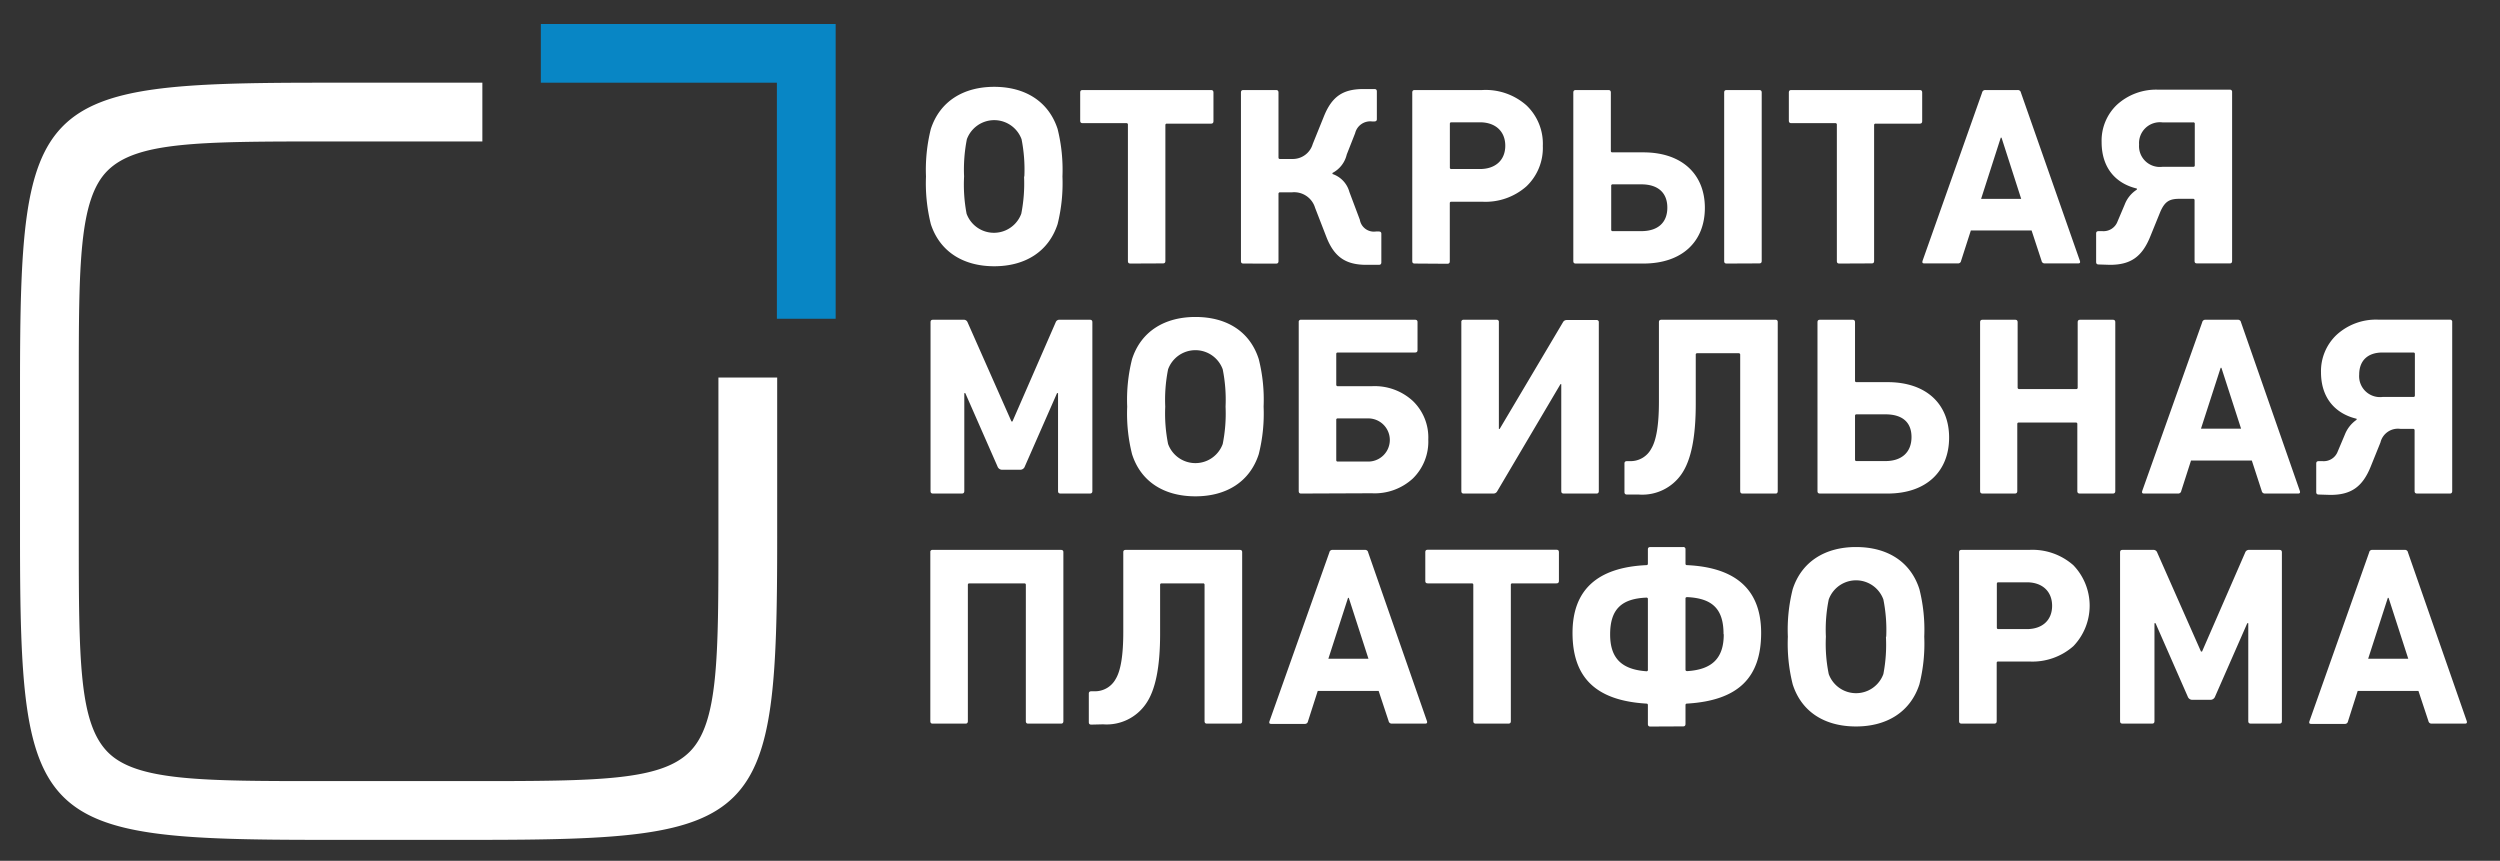 <svg xmlns="http://www.w3.org/2000/svg" id="Layer_1" data-name="Layer 1" viewBox="0 0 350.98 120.85" as="webp" h="60.5" w="175.5">
    <rect x="0" y="0" width="350.98" height="120.85" fill="#333333" stroke="none"/>
    <path d="M117.32 44.75h-8.25V11.61H75.93V3.37h41.39z" style="fill:#0886c5" as="webp" h="60.5" w="175.5" />
    <path d="M100.86 53v22.39c0 16.88 0 26.18-4.07 30.19s-12.76 4.08-30.2 4.08H45.33c-16.89 0-26.19 0-30.2-4.07s-4.07-12.77-4.07-30.21V54.13c0-16.88 0-26.18 4.06-30.19s12.77-4.08 30.21-4.08h22.39v-8.25H45.33c-40.54 0-42.52 2-42.52 42.52v21.26c0 40.54 2 42.52 42.52 42.52h21.26c40.52 0 42.52-2 42.52-42.5V53ZM130 24.78a23.7 23.7 0 0 1 .68-6.67c1.26-3.87 4.56-5.92 8.9-5.92s7.64 2.05 8.9 5.92a23.7 23.7 0 0 1 .68 6.67 23.8 23.8 0 0 1-.68 6.68c-1.26 3.87-4.56 5.92-8.9 5.92s-7.64-2.05-8.9-5.92a23.8 23.8 0 0 1-.68-6.68m13.81 0a22 22 0 0 0-.39-5.23 4.09 4.09 0 0 0-7.68 0 22 22 0 0 0-.39 5.23 22 22 0 0 0 .35 5.22 4.09 4.09 0 0 0 7.68 0 22 22 0 0 0 .39-5.22ZM158.71 37c-.25 0-.36-.1-.36-.36V17.5a.19.19 0 0 0-.21-.21H152c-.25 0-.35-.11-.35-.36V13c0-.25.1-.36.35-.36h18c.25 0 .36.11.36.36v4c0 .25-.11.36-.36.36h-6.17a.19.19 0 0 0-.22.21v19.05c0 .26-.1.36-.36.36Zm15.87 0c-.26 0-.36-.1-.36-.36V13c0-.25.1-.36.36-.36h4.55c.25 0 .36.11.36.36v9.11c0 .14.07.21.22.21h1.72a2.92 2.92 0 0 0 2.87-2.11l1.54-3.81c1.15-2.9 2.73-3.9 5.6-3.9h1.5c.25 0 .36.1.36.35v3.88c0 .21-.11.32-.36.32h-.32a2.18 2.18 0 0 0-2.37 1.65l-1.18 3a3.91 3.91 0 0 1-2 2.58v.15a3.67 3.67 0 0 1 2.37 2.51l1.47 3.91a2 2 0 0 0 2.26 1.65h.4c.25 0 .36.11.36.32v4c0 .25-.11.36-.36.36h-1.73c-2.9 0-4.55-1.08-5.66-4l-1.55-4a3.07 3.07 0 0 0-3.24-2.18h-1.68a.2.2 0 0 0-.22.22v9.43c0 .26-.11.36-.36.36Zm24.05 0c-.26 0-.36-.1-.36-.36V13c0-.25.1-.36.36-.36h9.47a8.64 8.64 0 0 1 6.2 2.15 7.43 7.43 0 0 1 2.3 5.7 7.44 7.44 0 0 1-2.3 5.67 8.67 8.67 0 0 1-6.2 2.16h-4.34c-.15 0-.22.07-.22.21v8.14c0 .26-.11.36-.36.36Zm9.14-13.27c2.19 0 3.56-1.26 3.56-3.27s-1.37-3.29-3.56-3.29h-4c-.15 0-.22.07-.22.21v6.13a.19.19 0 0 0 .22.22ZM221.24 37c-.25 0-.36-.1-.36-.36V13c0-.25.11-.36.36-.36h4.55c.25 0 .36.11.36.36v8.18c0 .14.07.21.22.21h4.34c5.45 0 8.64 3.09 8.64 7.79S236.2 37 230.71 37Zm9.18-4.55c2.33 0 3.66-1.19 3.66-3.3s-1.33-3.27-3.66-3.27h-4a.19.19 0 0 0-.22.22v6.13a.19.19 0 0 0 .22.22Zm12 4.55c-.26 0-.36-.1-.36-.36V13c0-.25.1-.36.36-.36h4.55c.25 0 .36.11.36.36v23.62c0 .26-.11.36-.36.36Zm15.82 0c-.25 0-.36-.1-.36-.36V17.5a.19.19 0 0 0-.21-.21h-6.17c-.25 0-.36-.11-.36-.36V13c0-.25.11-.36.36-.36h18c.25 0 .36.11.36.36v4c0 .25-.11.36-.36.36h-6.17a.19.19 0 0 0-.22.21v19.05c0 .26-.1.36-.35.36Zm20.03-24a.44.44 0 0 1 .47-.36h4.52a.43.43 0 0 1 .46.36L292 36.62c.08.26 0 .36-.25.36h-4.66a.43.43 0 0 1-.47-.36l-1.4-4.26h-8.53l-1.37 4.26a.42.42 0 0 1-.46.36h-4.7c-.25 0-.32-.1-.25-.36Zm-.14 14.92h5.63L281 19.33h-.11Zm16.51 9.21c-.25 0-.36-.11-.36-.36v-4c0-.21.11-.32.36-.32h.5a2.1 2.1 0 0 0 2.15-1.37l1-2.36a4.3 4.3 0 0 1 1.71-2.1v-.15c-2.87-.68-4.95-2.8-4.95-6.53a6.94 6.94 0 0 1 2.15-5.23 8.15 8.15 0 0 1 5.8-2.12h10.05a.29.29 0 0 1 .32.32v23.71c0 .26-.11.36-.32.36h-4.59c-.26 0-.36-.1-.36-.36v-8.5c0-.14-.07-.21-.22-.21h-1.83c-1.4 0-2.11.28-2.79 1.9l-1.37 3.37c-1.15 2.87-2.76 4-5.67 4Zm13.27-13.71c.15 0 .22-.07.22-.21V17.4a.19.19 0 0 0-.22-.22h-4.34a2.93 2.93 0 0 0-3.26 3.12 2.92 2.92 0 0 0 3.26 3.12ZM131 69.29c-.26 0-.36-.11-.36-.36V45.25c0-.25.1-.36.36-.36h4.27a.56.56 0 0 1 .57.36L142 59.17h.14l6.07-13.92a.54.54 0 0 1 .57-.36H153c.25 0 .36.11.36.36v23.68c0 .25-.11.36-.36.36h-4.1c-.25 0-.36-.11-.36-.36V55.19h-.14l-4.52 10.29a.68.68 0 0 1-.68.47h-2.48a.69.69 0 0 1-.68-.47l-4.52-10.29h-.14v13.74c0 .25-.11.36-.36.36Zm27.25-12.2a23.3 23.3 0 0 1 .68-6.67c1.25-3.88 4.55-5.92 8.9-5.92s7.64 2 8.89 5.92a23.3 23.3 0 0 1 .68 6.67 23.3 23.3 0 0 1-.68 6.67c-1.25 3.88-4.55 5.92-8.89 5.92s-7.65-2-8.9-5.92a23.3 23.3 0 0 1-.68-6.67m13.81 0a21.8 21.8 0 0 0-.4-5.24 4.08 4.08 0 0 0-7.67 0 21.8 21.8 0 0 0-.4 5.24 21.8 21.8 0 0 0 .4 5.24 4.08 4.08 0 0 0 7.67 0 21.8 21.8 0 0 0 .4-5.24m10.59 12.2c-.21 0-.32-.11-.32-.36V45.22a.29.29 0 0 1 .32-.33h16c.25 0 .36.11.36.33v3.91c0 .25-.11.36-.36.36h-10.83c-.15 0-.22.07-.22.21V54a.2.2 0 0 0 .22.22h4.77a7.9 7.9 0 0 1 5.77 2.08 7.1 7.1 0 0 1 2.16 5.41 7.25 7.25 0 0 1-2.16 5.46 7.9 7.9 0 0 1-5.77 2.08Zm9.44-4.49a3 3 0 1 0 0-6.06h-4.27a.19.19 0 0 0-.22.22v5.63c0 .14.07.21.22.21Zm13.39 4.49c-.21 0-.32-.11-.32-.36V45.22a.29.29 0 0 1 .32-.33h4.63a.29.29 0 0 1 .32.33v15h.11l8.9-15a.57.57 0 0 1 .5-.29h4.2a.29.29 0 0 1 .32.33v23.67c0 .25-.11.36-.32.36h-4.59c-.26 0-.36-.11-.36-.36v-15h-.11L210.18 69a.58.58 0 0 1-.5.29Zm22.94.14c-.25 0-.36-.11-.36-.36v-4c0-.22.11-.33.36-.33h.46a3.28 3.28 0 0 0 2.94-1.74c.72-1.18 1.08-3.37 1.08-6.6V45.22c0-.22.11-.33.36-.33h16c.22 0 .32.11.32.33v23.71c0 .25-.1.36-.28.36h-4.67c-.21 0-.32-.11-.32-.36V49.81a.2.2 0 0 0-.22-.22h-5.81a.19.19 0 0 0-.21.22v6.92c0 4.63-.65 7.89-2 9.83a6.69 6.69 0 0 1-6 2.87Zm27.1-.14c-.26 0-.36-.11-.36-.36V45.25c0-.25.1-.36.36-.36h4.55c.25 0 .36.11.36.36v8.18a.19.19 0 0 0 .22.22H265c5.45 0 8.64 3.08 8.64 7.78s-3.15 7.86-8.64 7.86Zm9.18-4.56c2.3 0 3.66-1.25 3.66-3.37s-1.33-3.19-3.66-3.19h-4.05c-.15 0-.22.07-.22.21v6.14c0 .14.07.21.22.21Zm13.65 4.56c-.25 0-.36-.11-.36-.36V45.25c0-.25.11-.36.36-.36h4.55c.25 0 .36.11.36.36v9.15a.2.2 0 0 0 .22.22h8a.19.19 0 0 0 .21-.22v-9.15c0-.25.11-.36.36-.36h4.56c.25 0 .36.11.36.36v23.68c0 .25-.11.36-.36.36H292c-.25 0-.36-.11-.36-.36v-9.4a.19.19 0 0 0-.21-.21h-8c-.15 0-.22.07-.22.21v9.4c0 .25-.11.36-.36.36Zm30.82-24.04a.44.44 0 0 1 .47-.36h4.52a.43.43 0 0 1 .46.36l8.26 23.68c.07.25 0 .36-.25.36H318a.44.44 0 0 1-.47-.36l-1.39-4.27h-8.54l-1.37 4.27a.43.43 0 0 1-.46.36H301c-.25 0-.32-.11-.25-.36ZM309 60.18h5.63l-2.76-8.54h-.11Zm16.54 9.25c-.25 0-.36-.11-.36-.36v-4c0-.22.11-.33.36-.33h.51a2.1 2.1 0 0 0 2.15-1.36l1-2.37a4.53 4.53 0 0 1 1.65-2.08v-.14c-2.87-.68-5-2.8-5-6.53a7 7 0 0 1 2.2-5.26 8.18 8.18 0 0 1 5.89-2.12h10a.29.29 0 0 1 .33.33v23.72c0 .25-.11.36-.33.36h-4.59c-.25 0-.36-.11-.36-.36v-8.5c0-.15-.07-.22-.21-.22H337a2.52 2.52 0 0 0-2.8 1.9l-1.36 3.37c-1.15 2.87-2.76 4-5.67 4Zm13.28-13.7c.14 0 .21-.07.21-.22V49.7a.19.19 0 0 0-.21-.21h-4.34c-2 0-3.27 1.07-3.27 3.12a2.93 2.93 0 0 0 3.27 3.12Zm-207.89 45.86c-.22 0-.32-.11-.32-.36V77.52a.28.28 0 0 1 .32-.32h18c.25 0 .36.1.36.32v23.71c0 .25-.11.36-.32.36h-4.63c-.21 0-.32-.11-.32-.36V82.11c0-.14-.07-.21-.22-.21h-7.7c-.15 0-.22.07-.22.21v19.12c0 .25-.11.36-.32.36Zm22.29.14c-.25 0-.36-.1-.36-.35v-4c0-.22.11-.33.36-.33h.47a3.3 3.3 0 0 0 2.94-1.72c.72-1.18 1.07-3.37 1.07-6.6V77.52c0-.22.11-.32.36-.32h16c.22 0 .33.1.33.32v23.71c0 .25-.11.36-.29.36h-4.66c-.22 0-.33-.11-.33-.36V82.11a.19.19 0 0 0-.21-.21h-5.81c-.15 0-.22.07-.22.21V89c0 4.62-.64 7.89-2 9.82a6.69 6.69 0 0 1-6 2.87Zm33.41-24.17a.43.43 0 0 1 .47-.36h4.52a.42.42 0 0 1 .46.36l8.25 23.67c.08.25 0 .36-.25.36h-4.66a.44.44 0 0 1-.47-.36l-1.4-4.23H185l-1.37 4.27a.43.43 0 0 1-.46.36h-4.7c-.25 0-.32-.11-.25-.36Zm-.14 14.92h5.63l-2.76-8.54h-.11Zm20.71 9.11c-.25 0-.36-.11-.36-.36V82.11a.19.19 0 0 0-.21-.21h-6.18c-.24 0-.35-.11-.35-.36v-4c0-.26.11-.36.35-.36h18.05c.25 0 .36.1.36.36v4c0 .25-.11.36-.36.36h-6.17a.19.19 0 0 0-.22.21v19.12c0 .25-.1.36-.36.36Zm24.48.41c-.22 0-.33-.11-.33-.36V99c0-.15-.07-.22-.21-.22-7.18-.43-10.37-3.73-10.37-9.93 0-6 3.45-9.19 10.37-9.51.14 0 .21-.07.21-.22v-2c0-.21.11-.32.36-.32h4.59a.29.29 0 0 1 .33.32v2c0 .15.07.22.21.22 6.93.32 10.41 3.51 10.41 9.51 0 6.27-3.2 9.5-10.41 9.93-.14 0-.21.07-.21.22v2.62c0 .25-.11.36-.33.36Zm-.33-8v-9.92c0-.1-.07-.18-.21-.18-3.48.15-5.09 1.62-5.09 5.17 0 3.34 1.61 4.92 5.09 5.17a.19.19 0 0 0 .21-.24m10.62-5c0-3.55-1.61-5-5.09-5.17-.18 0-.25.08-.25.18V94c0 .14.07.22.25.22 3.48-.22 5.12-1.81 5.12-5.15Zm9.03.39a23.3 23.3 0 0 1 .68-6.67c1.25-3.87 4.55-5.92 8.89-5.92s7.65 2 8.9 5.92a23.3 23.3 0 0 1 .68 6.67 23.4 23.4 0 0 1-.68 6.68c-1.25 3.87-4.56 5.92-8.9 5.92s-7.64-2-8.89-5.92a23.4 23.4 0 0 1-.68-6.68m13.81 0a21.7 21.7 0 0 0-.4-5.23 4.08 4.08 0 0 0-7.67 0 21.2 21.2 0 0 0-.4 5.23 21.2 21.2 0 0 0 .4 5.24 4.08 4.08 0 0 0 7.67 0 21.7 21.7 0 0 0 .36-5.24Zm10.59 12.2c-.25 0-.36-.11-.36-.36V77.56c0-.26.11-.36.36-.36h9.47a8.68 8.68 0 0 1 6.21 2.15 8.2 8.2 0 0 1 0 11.37 8.7 8.7 0 0 1-6.21 2.15h-4.34a.19.19 0 0 0-.21.22v8.14c0 .25-.11.36-.36.36Zm9.15-13.27c2.19 0 3.55-1.26 3.55-3.27s-1.36-3.3-3.55-3.3h-4c-.14 0-.21.07-.21.22v6.13c0 .15.07.22.21.22ZM298 101.59c-.25 0-.36-.11-.36-.36V77.56c0-.26.11-.36.36-.36h4.27a.55.55 0 0 1 .58.36L309 91.47h.15l6.06-13.91a.55.55 0 0 1 .58-.36H320c.25 0 .36.1.36.36v23.67c0 .25-.11.36-.36.36h-4c-.25 0-.36-.11-.36-.36V87.49h-.14l-4.52 10.3a.69.69 0 0 1-.68.46h-2.48a.68.68 0 0 1-.68-.46l-4.52-10.3h-.15v13.74c0 .25-.1.36-.35.36Zm34.61-24.03a.42.42 0 0 1 .47-.36h4.51a.42.42 0 0 1 .47.36l8.25 23.67c.07.25 0 .36-.25.36h-4.66a.44.44 0 0 1-.47-.36l-1.4-4.23H331l-1.36 4.27a.43.43 0 0 1-.47.36h-4.69c-.26 0-.33-.11-.26-.36Zm-.14 14.92h5.63l-2.76-8.54h-.11Z" style="fill:#fff" as="webp" h="60.5" w="175.5" />
</svg>
